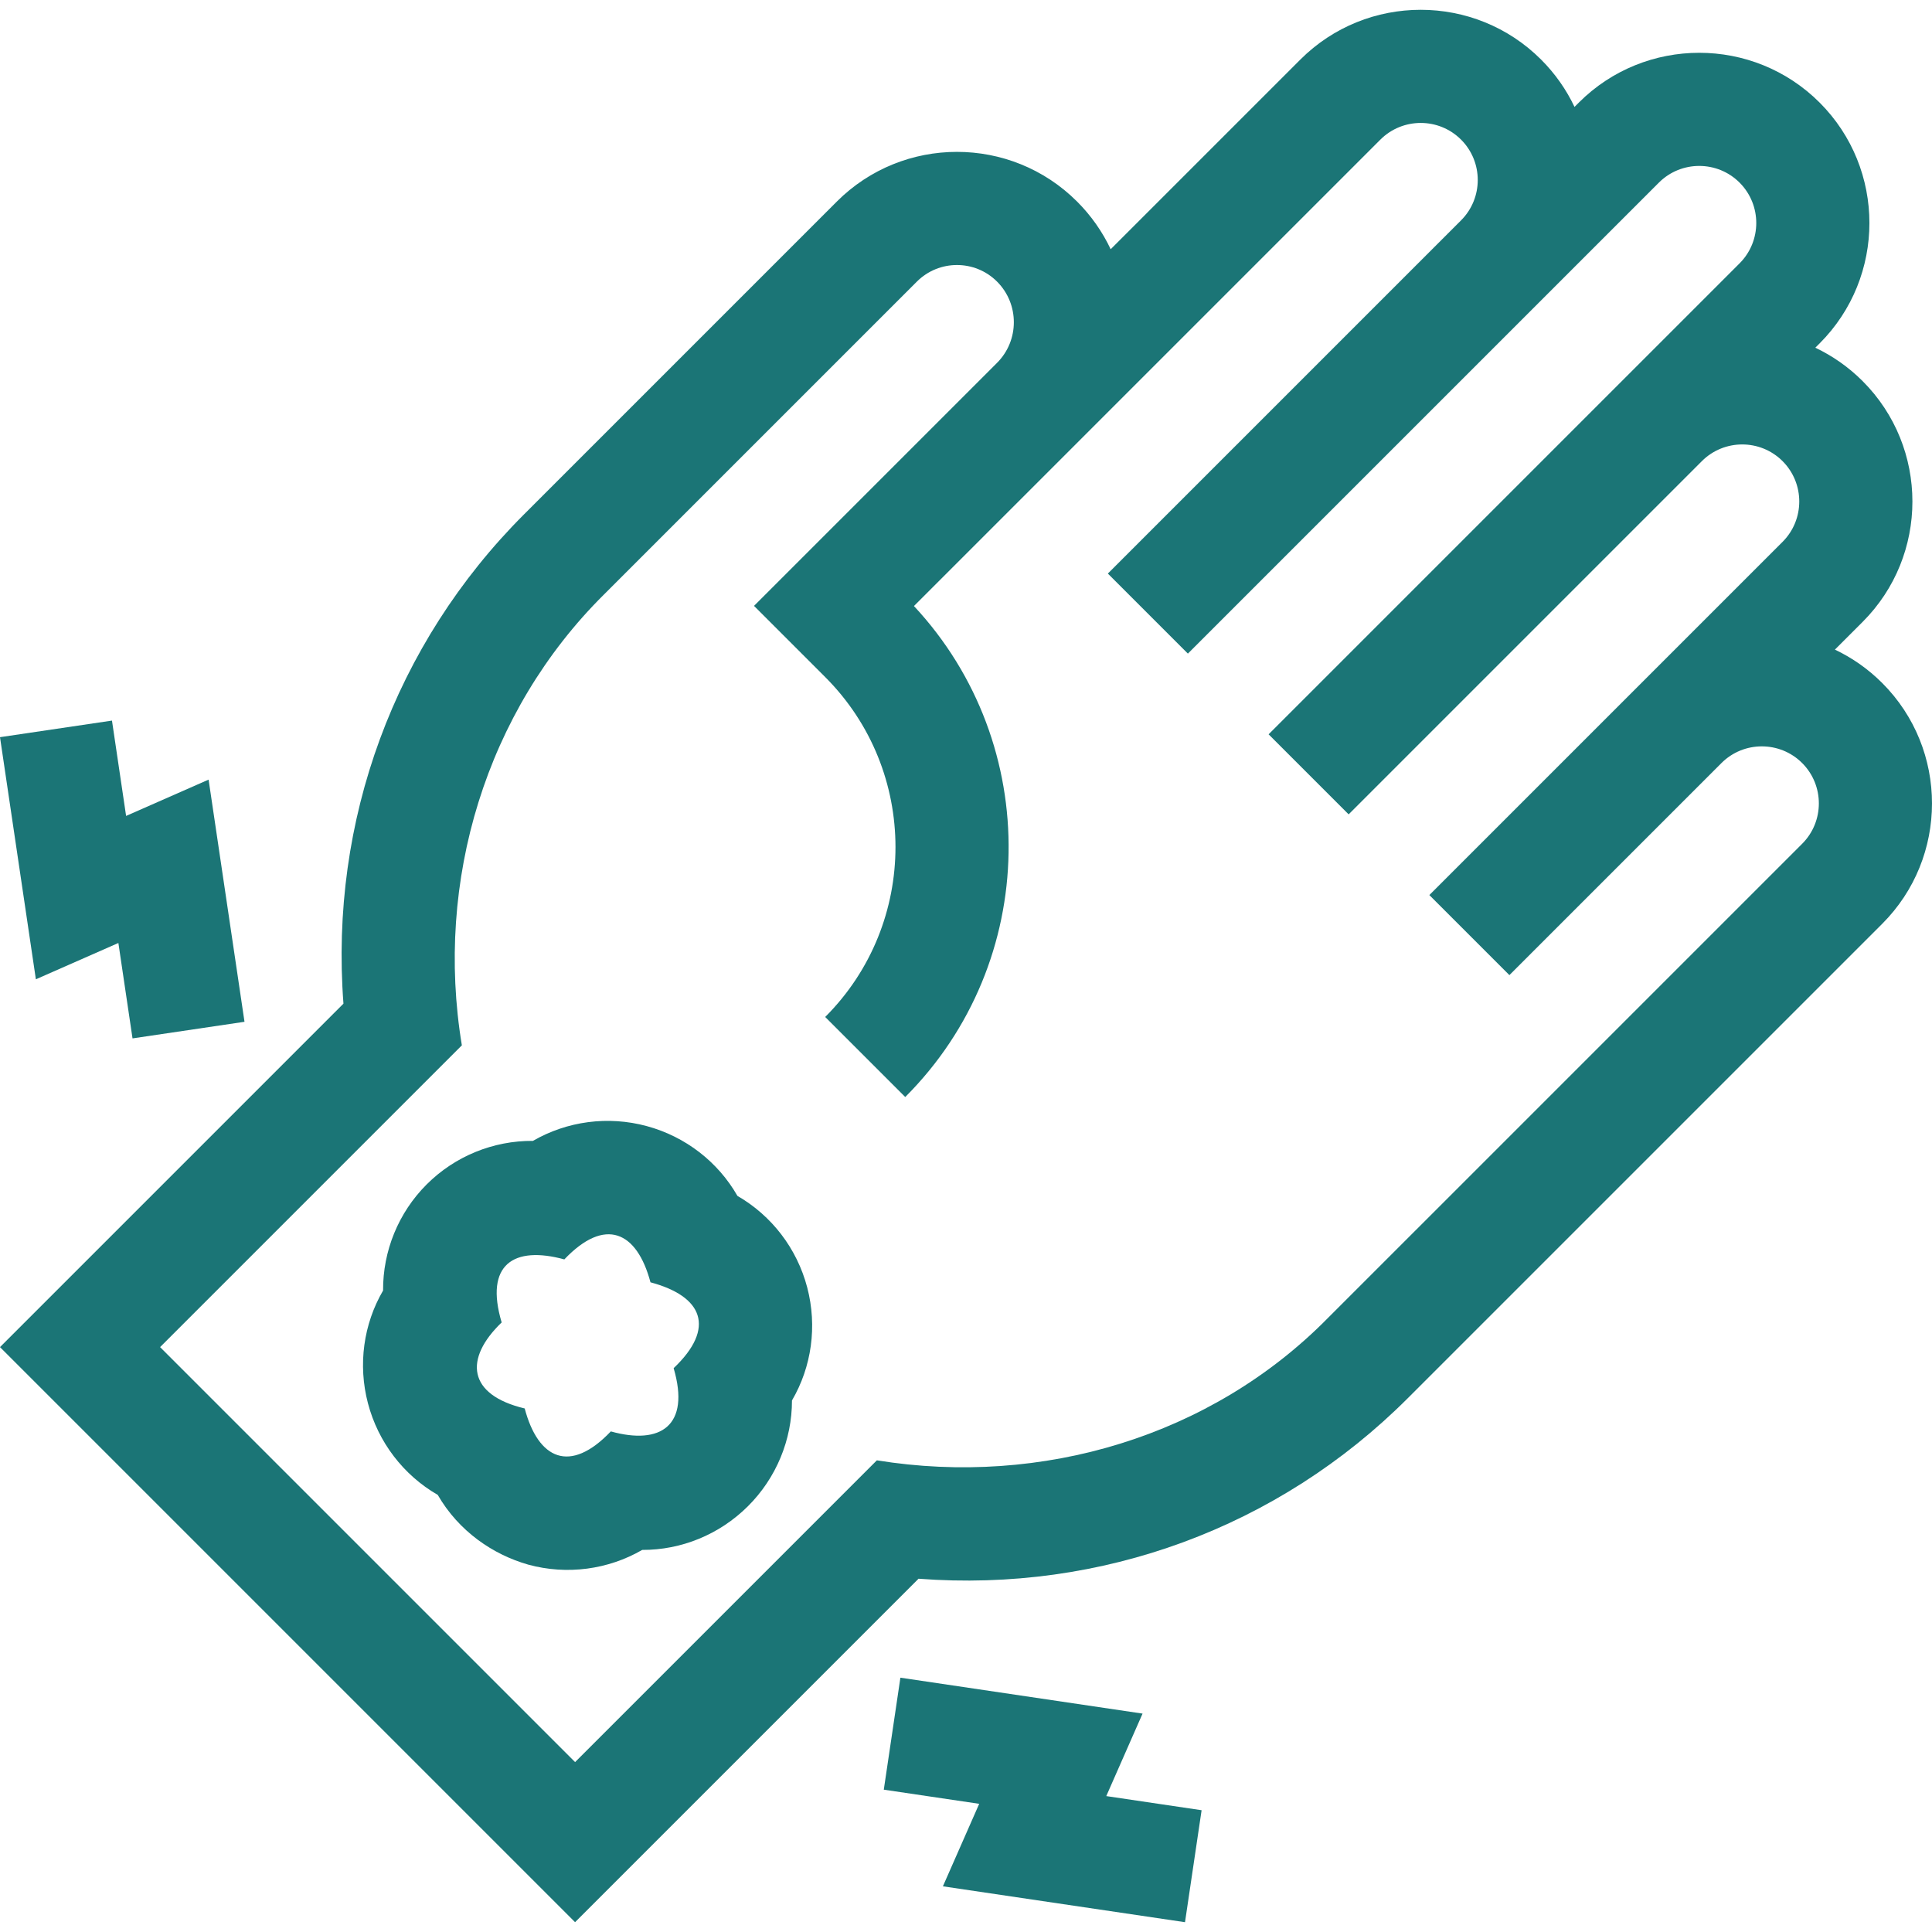 <?xml version="1.0"?>
<svg xmlns="http://www.w3.org/2000/svg" xmlns:xlink="http://www.w3.org/1999/xlink" xmlns:svgjs="http://svgjs.com/svgjs" version="1.1" width="512" height="512" x="0" y="0" viewBox="0 0 512.019 512.019" style="enable-background:new 0 0 512 512" xml:space="preserve" class=""><g><g xmlns="http://www.w3.org/2000/svg"><path d="m498.823 244.828c17.593-17.593 17.593-46.22.003-63.815l-.001-.001c-3.75-3.75-8-6.7-12.539-8.851l7.345-7.345c17.593-17.593 17.594-46.22.002-63.816-3.75-3.75-8.001-6.701-12.539-8.852l1.146-1.146c17.59-17.594 17.591-46.222 0-63.816-17.594-17.594-46.223-17.594-63.818.001l-1.145 1.145c-2.151-4.537-5.101-8.789-8.85-12.538-17.595-17.594-46.223-17.594-63.818.001l-50.257 50.255c-2.16-4.574-5.128-8.86-8.905-12.636-17.553-17.553-46.113-17.552-63.666 0l-82.91 82.91c-34.321 34.319-51.535 81.22-47.847 129.661l-91.024 91.025 152.41 152.41 91.025-91.025c48.442 3.69 95.343-13.525 129.662-47.846zm-146.94 104.508c-30.842 31.312-75.764 44.76-119.497 37.681l-79.976 79.976-109.984-109.983 79.976-79.976c-7.201-43.522 6.377-88.47 37.683-119.497l82.91-82.91c5.856-5.856 15.383-5.856 21.239 0 5.939 5.939 5.938 15.602 0 21.541l-64.404 64.404 18.863 18.863c24.836 24.836 24.836 65.248 0 90.084l21.213 21.213c35.746-35.746 36.515-93.428 2.309-130.119l123.607-123.605c5.898-5.898 15.493-5.898 21.389-.002 5.897 5.898 5.897 15.494 0 21.391l-93.609 93.609 21.213 21.213 124.819-124.818c5.898-5.898 15.494-5.899 21.39-.002 5.896 5.898 5.896 15.496 0 21.393l-124.818 124.817 21.213 21.213 93.609-93.609c5.898-5.898 15.493-5.898 21.39-.001 5.896 5.898 5.896 15.494-.001 21.391l-93.609 93.609 21.213 21.213 56.199-56.199c5.897-5.897 15.493-5.897 21.39-.001 5.896 5.899 5.896 15.494-.001 21.391z" fill="#1b7576" data-original="#000000" style="" class=""/><path d="m33.42 216.236-3.744-25.265-29.676 4.397 9.508 64.164 21.866-9.621 3.748 25.283 29.676-4.4-9.516-64.178z" fill="#1b7576" data-original="#000000" style="" class=""/><path d="m318.449 479.744-25.264-3.744 9.619-21.862-64.179-9.517-4.4 29.676 25.284 3.749-9.621 21.866 64.164 9.508z" fill="#1b7576" data-original="#000000" style="" class=""/><path d="m213.928 341.194c-2.719-10.341-9.441-19.042-18.495-24.262-5.132-8.987-13.738-15.702-24.011-18.489-10.29-2.791-21.156-1.311-30.184 3.913-10.462-.077-20.64 4.018-28.168 11.546-7.515 7.515-11.608 17.672-11.546 28.114-5.188 8.892-6.701 19.647-4.006 29.9 2.719 10.341 9.441 19.041 18.494 24.261 5.564 9.645 14.636 15.823 23.994 18.485 10.292 2.797 21.165 1.319 30.196-3.905 10.333.043 20.437-4.048 27.978-11.539 7.559-7.51 11.714-17.652 11.712-28.076 5.212-8.901 6.735-19.677 4.036-29.948zm-52.048 38.159c-10.807 11.345-19.237 7.417-22.824-6.081-15.191-3.624-16.085-13.195-6.107-22.799-4.579-15.4 3.209-20.364 16.611-16.706 10.803-11.357 19.237-7.432 22.83 6.071 13.829 3.683 17.405 12.046 6.14 22.757 4.475 15.238-3.453 20.441-16.65 16.758z" fill="#1b7576" data-original="#000000" style="" class=""/></g></g></svg>
